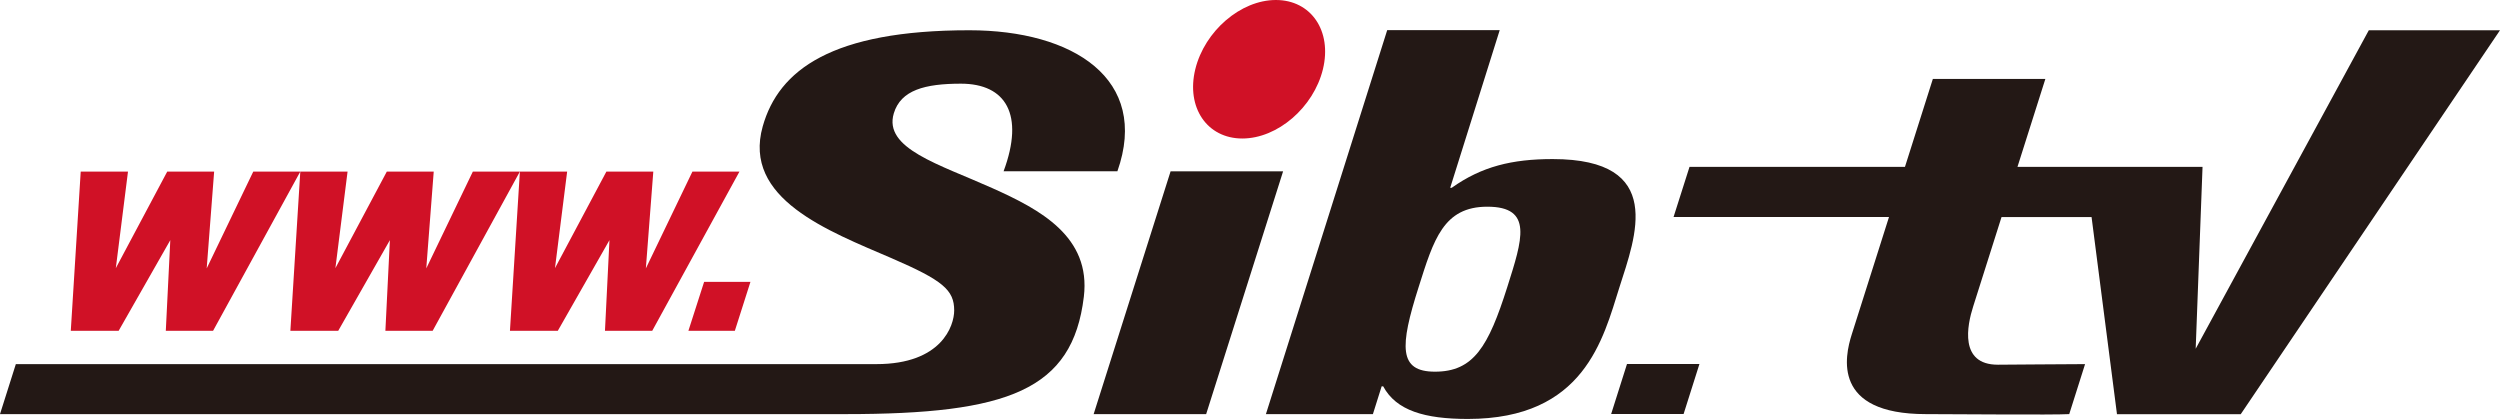 <?xml version="1.0" encoding="UTF-8"?><svg id="_イヤー_2" xmlns="http://www.w3.org/2000/svg" viewBox="0 0 211.54 35.45"><defs><style>.cls-1{fill:#d01126;}.cls-2{fill:#231815;}</style></defs><g id="_イヤー_1-2"><g><path class="cls-1" d="M21.43,14.52s-2.9,6.02-3.94,8.19c.18-2.32,.63-8.19,.63-8.19h-3.97s-3.2,6-4.35,8.17c.3-2.35,1.03-8.17,1.03-8.17h-4l-.84,13.47h4.05s3.38-5.92,4.37-7.67c-.1,1.94-.38,7.67-.38,7.67h4l7.38-13.47h-3.97Z"/><path class="cls-1" d="M40.01,14.52s-2.9,6.02-3.94,8.19c.18-2.32,.63-8.19,.63-8.19h-3.97s-3.2,6-4.35,8.17c.3-2.35,1.03-8.17,1.03-8.17h-4l-.84,13.47h4.05s3.38-5.92,4.37-7.67c-.1,1.94-.38,7.67-.38,7.67h4l7.38-13.47h-3.98Z"/><path class="cls-1" d="M61.96,14.52h-3.37s-2.9,6.02-3.94,8.19c.18-2.32,.63-8.19,.63-8.19h-3.97s-3.2,6-4.35,8.17c.3-2.35,1.03-8.17,1.03-8.17h-4l-.84,13.47h4.05s3.38-5.92,4.37-7.67c-.09,1.94-.38,7.67-.38,7.67h4l7.38-13.47h-.61Z"/><polygon class="cls-1" points="62.99 23.85 59.58 23.85 58.25 27.99 62.18 27.99 63.5 23.85 62.99 23.85"/><path class="cls-2" d="M71.53,35.04H0l1.34-4.23H74.16c5.52,0,6.58-3.25,6.58-4.54,0-1.74-.97-2.55-5.29-4.42-5.36-2.31-12.64-5.03-10.91-11.16,1.35-4.78,5.87-8.13,17.48-8.13,8.79,0,15.28,4.13,12.53,11.93h-9.63c1.78-4.79,.2-7.41-3.61-7.41-3.04,0-5.09,.54-5.68,2.51-.89,2.98,3.82,4.3,8.34,6.33,4.04,1.81,8.35,4.1,7.74,9.19-.95,7.91-6.4,9.93-20.17,9.93Z"/><path class="cls-2" d="M102.06,35.04h-9.52l6.51-20.54h9.52l-6.51,20.54Z"/><path class="cls-2" d="M121.42,31.45c-3.08,0-2.99-2.11-1.38-7.16,1.27-4.02,2.1-6.8,5.81-6.8,3.91,0,2.96,2.78,1.69,6.8-1.6,5.05-2.85,7.16-6.12,7.16Zm-14.3,3.59h9.05l.74-2.35h.13c1.1,2.05,3.51,2.76,7.16,2.76,9.86,0,11.45-6.78,12.83-11.14,1.36-4.27,3.94-10.85-5.65-10.85-3.44,0-6.01,.63-8.54,2.43h-.13l4.19-13.34h-9.52l-10.26,32.48Z"/><path class="cls-2" d="M143.8,30.8l-1.34,4.23h-6.13l1.34-4.23h6.13Z"/><path class="cls-2" d="M200.44,2.56l-14.65,26.95,.58-15.39h-15.66l2.36-7.44h-9.52l-2.36,7.44h-18.23l-1.35,4.24h18.23l-3.15,9.93c-.6,1.88-1.68,6.75,6.26,6.75,2.3,0,10.82,.08,12.14,0l1.34-4.23c-1.42,0-6.77,.05-7.38,.05-3.28,0-2.6-3.33-2.09-4.92l2.4-7.57h7.62l2.15,16.68h10.47L211.54,2.56h-11.1Z"/><path class="cls-1" d="M111.94,5.86c-.79,3.23-3.84,5.86-6.82,5.86s-4.77-2.62-3.98-5.86c.79-3.23,3.84-5.86,6.82-5.86s4.77,2.62,3.98,5.86Z"/></g></g></svg>